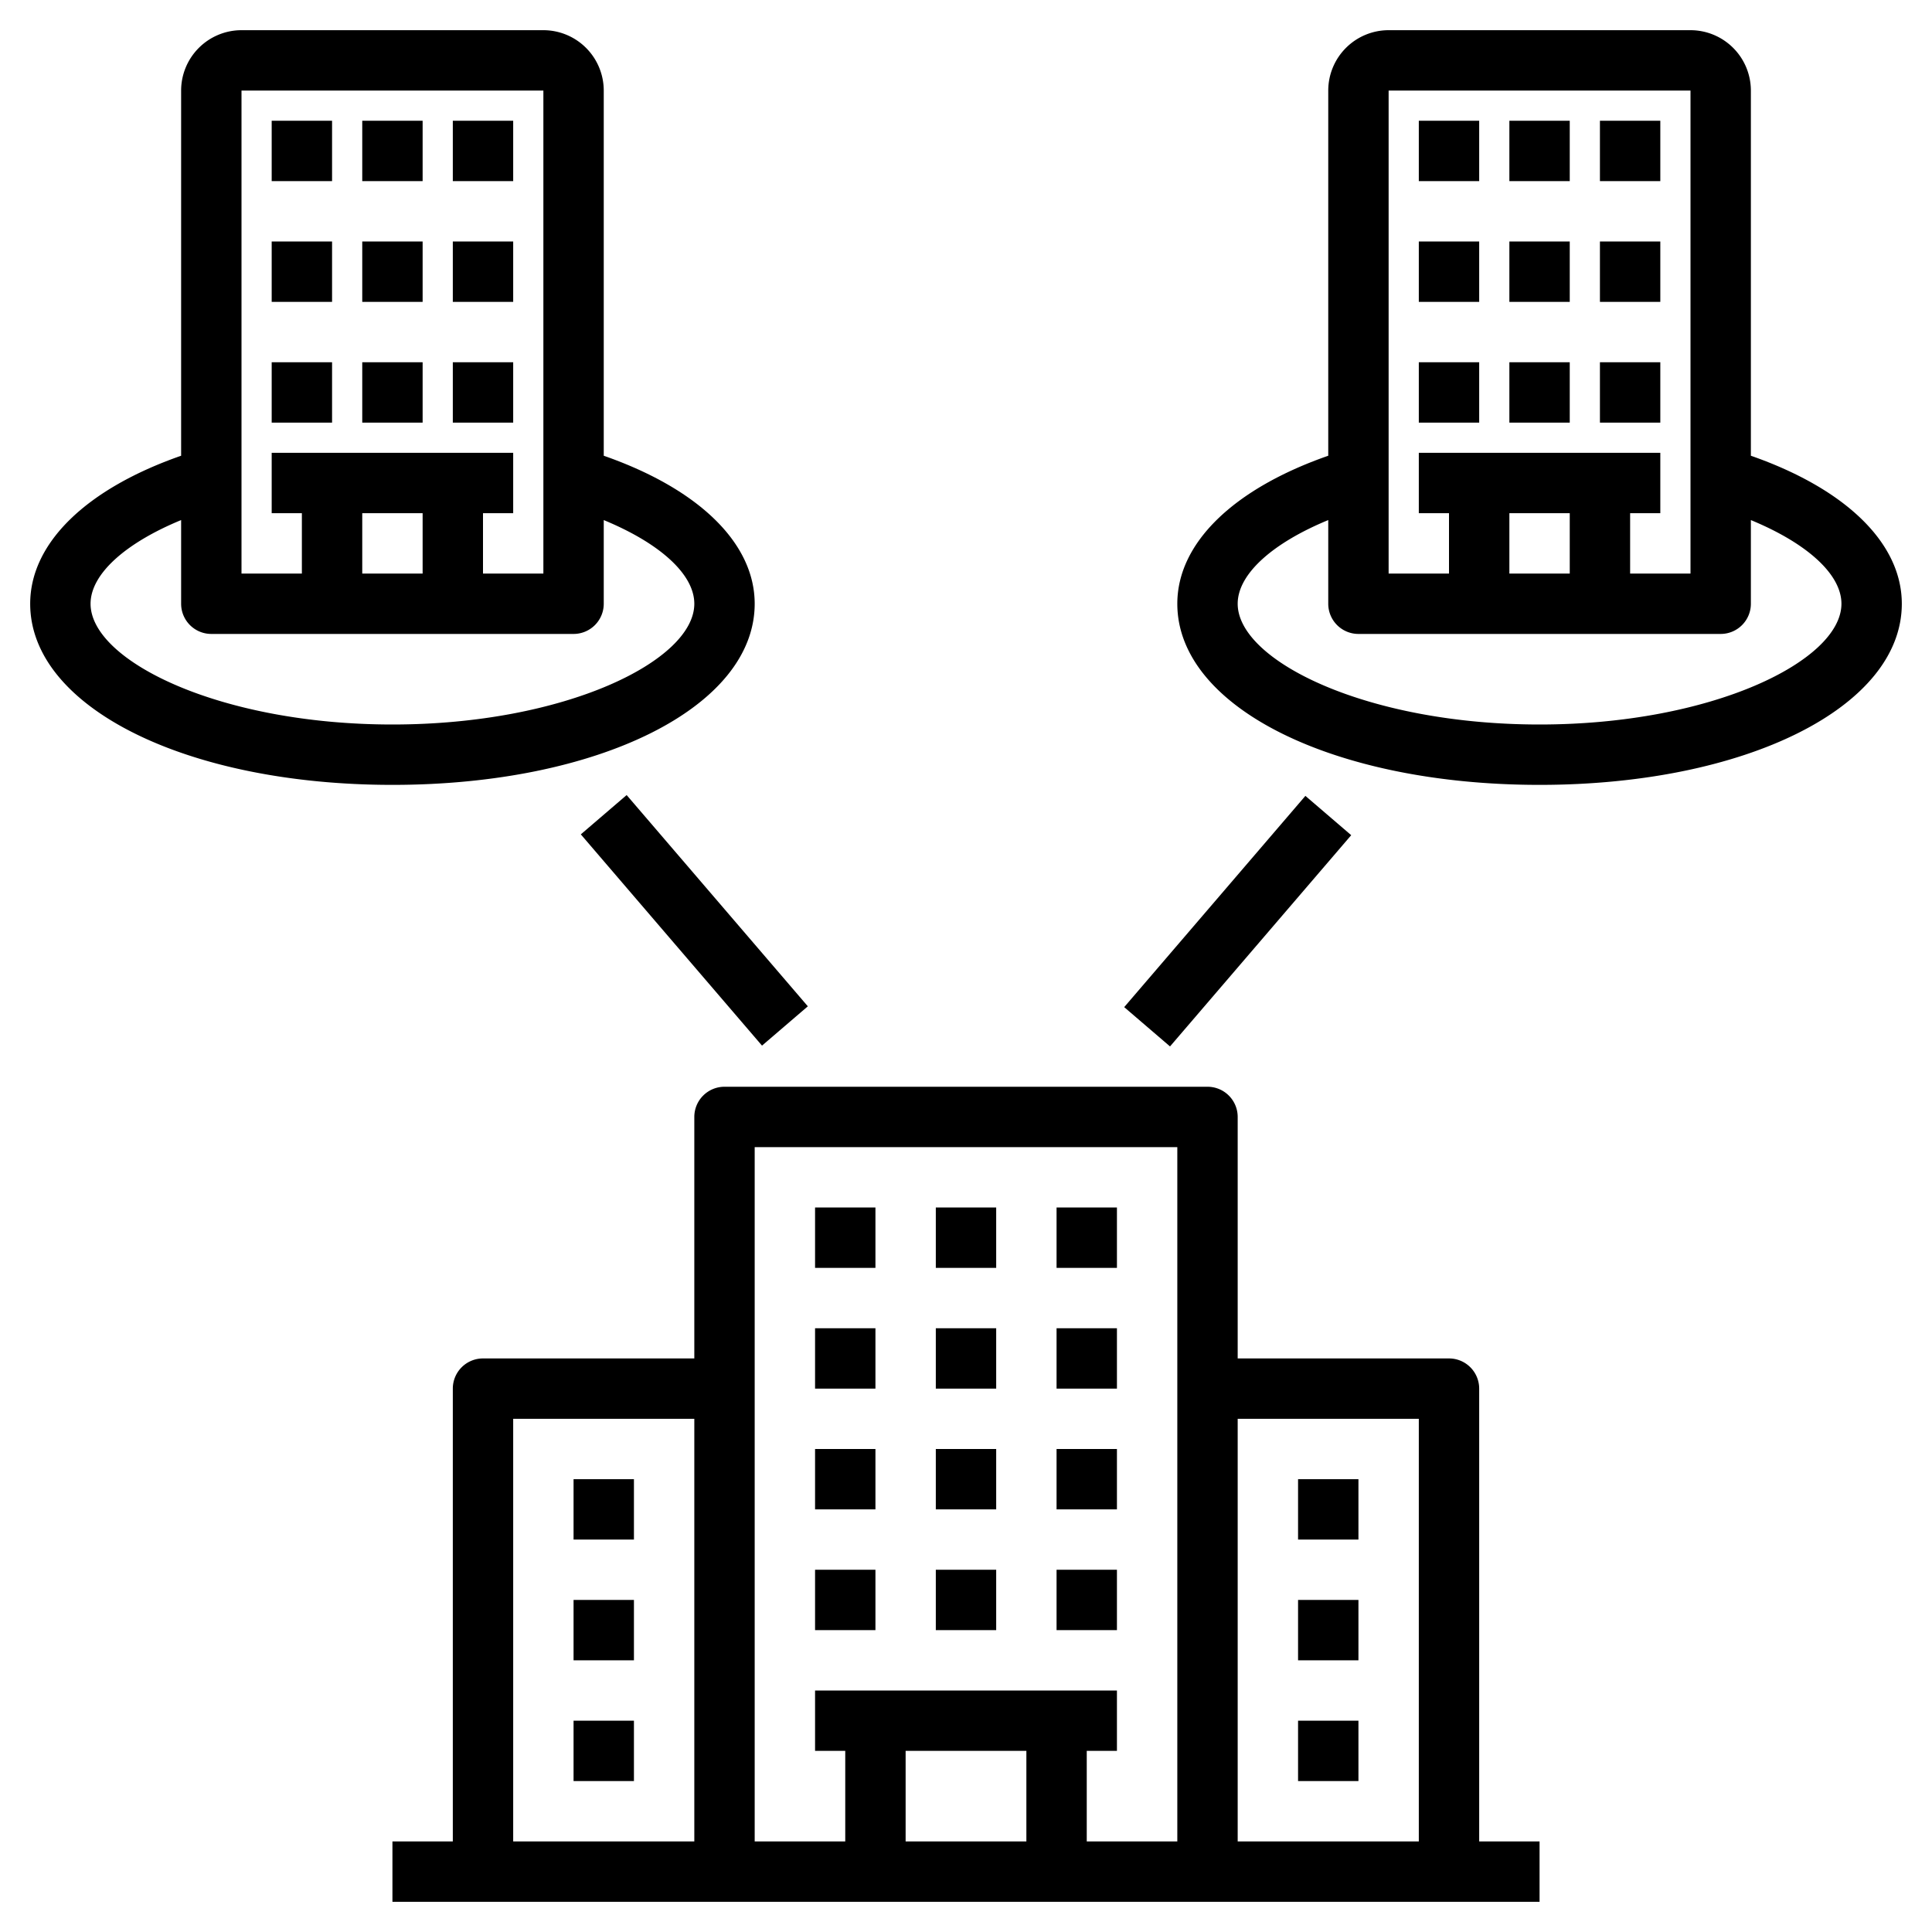 <svg id="Layer_1" height="512" viewBox="0 0 64 64" width="512" xmlns="http://www.w3.org/2000/svg" data-name="Layer 1"><path d="m27 44h2v2h-2z"/><path d="m35 44h2v2h-2z"/><path d="m31 44h2v2h-2z"/><path d="m27 40h2v2h-2z"/><path d="m35 40h2v2h-2z"/><path d="m31 40h2v2h-2z"/><path d="m31 48h2v2h-2z"/><path d="m31 52h2v2h-2z"/><path d="m27 48h2v2h-2z"/><path d="m35 48h2v2h-2z"/><path d="m27 52h2v2h-2z"/><path d="m35 52h2v2h-2z"/><path d="m48 45h-7v-8a1 1 0 0 0 -1-1h-16a1 1 0 0 0 -1 1v8h-7a1 1 0 0 0 -1 1v15h-2v2h38v-2h-2v-15a1 1 0 0 0 -1-1zm-1 2v14h-6v-14zm-8-9v23h-3v-3h1v-2h-10v2h1v3h-3v-23zm-5 20v3h-4v-3zm-17-11h6v14h-6z"/><path d="m43 49h2v2h-2z"/><path d="m43 53h2v2h-2z"/><path d="m43 57h2v2h-2z"/><path d="m19 49h2v2h-2z"/><path d="m19 53h2v2h-2z"/><path d="m19 57h2v2h-2z"/><path d="m47 4h2v2h-2z"/><path d="m50 4h2v2h-2z"/><path d="m53 4h2v2h-2z"/><path d="m47 8h2v2h-2z"/><path d="m50 8h2v2h-2z"/><path d="m53 8h2v2h-2z"/><path d="m47 12h2v2h-2z"/><path d="m50 12h2v2h-2z"/><path d="m53 12h2v2h-2z"/><path d="m58 15.097v-12.097a2.002 2.002 0 0 0 -2-2h-10a2.002 2.002 0 0 0 -2 2v12.097c-3.136 1.094-5 2.89-5 4.903 0 3.42 5.159 6 12 6s12-2.58 12-6c0-2.013-1.864-3.809-5-4.903zm-12-12.097h10v16h-2v-2h1v-2h-8v2h1v2h-2zm6 14v2h-2v-2zm-1 7c-5.724 0-10-2.112-10-4 0-.981 1.149-2.009 3-2.772v2.772a1 1 0 0 0 1 1h12a1 1 0 0 0 1-1v-2.772c1.851.764 3 1.791 3 2.772 0 1.888-4.276 4-10 4z"/><path d="m9 4h2v2h-2z"/><path d="m12 4h2v2h-2z"/><path d="m15 4h2v2h-2z"/><path d="m9 8h2v2h-2z"/><path d="m12 8h2v2h-2z"/><path d="m15 8h2v2h-2z"/><path d="m9 12h2v2h-2z"/><path d="m12 12h2v2h-2z"/><path d="m15 12h2v2h-2z"/><path d="m13 26c6.841 0 12-2.58 12-6 0-2.013-1.864-3.809-5-4.903v-12.097a2.002 2.002 0 0 0 -2-2h-10a2.002 2.002 0 0 0 -2 2v12.097c-3.136 1.094-5 2.89-5 4.903 0 3.42 5.159 6 12 6zm-5-23h10v16h-2v-2h1v-2h-8v2h1v2h-2zm6 14v2h-2v-2zm-8 .228v2.772a1 1 0 0 0 1 1h12a1 1 0 0 0 1-1v-2.772c1.851.764 3 1.791 3 2.772 0 1.888-4.276 4-10 4s-10-2.112-10-4c0-.981 1.149-2.009 3-2.772z"/><path d="m22 25.89h2v9.22h-2z" transform="matrix(.759 -.651 .651 .759 -14.312 22.311)"/><path d="m36.39 29.5h9.22v2h-9.22z" transform="matrix(.651 -.759 .759 .651 -8.84 41.778)"/></svg>
